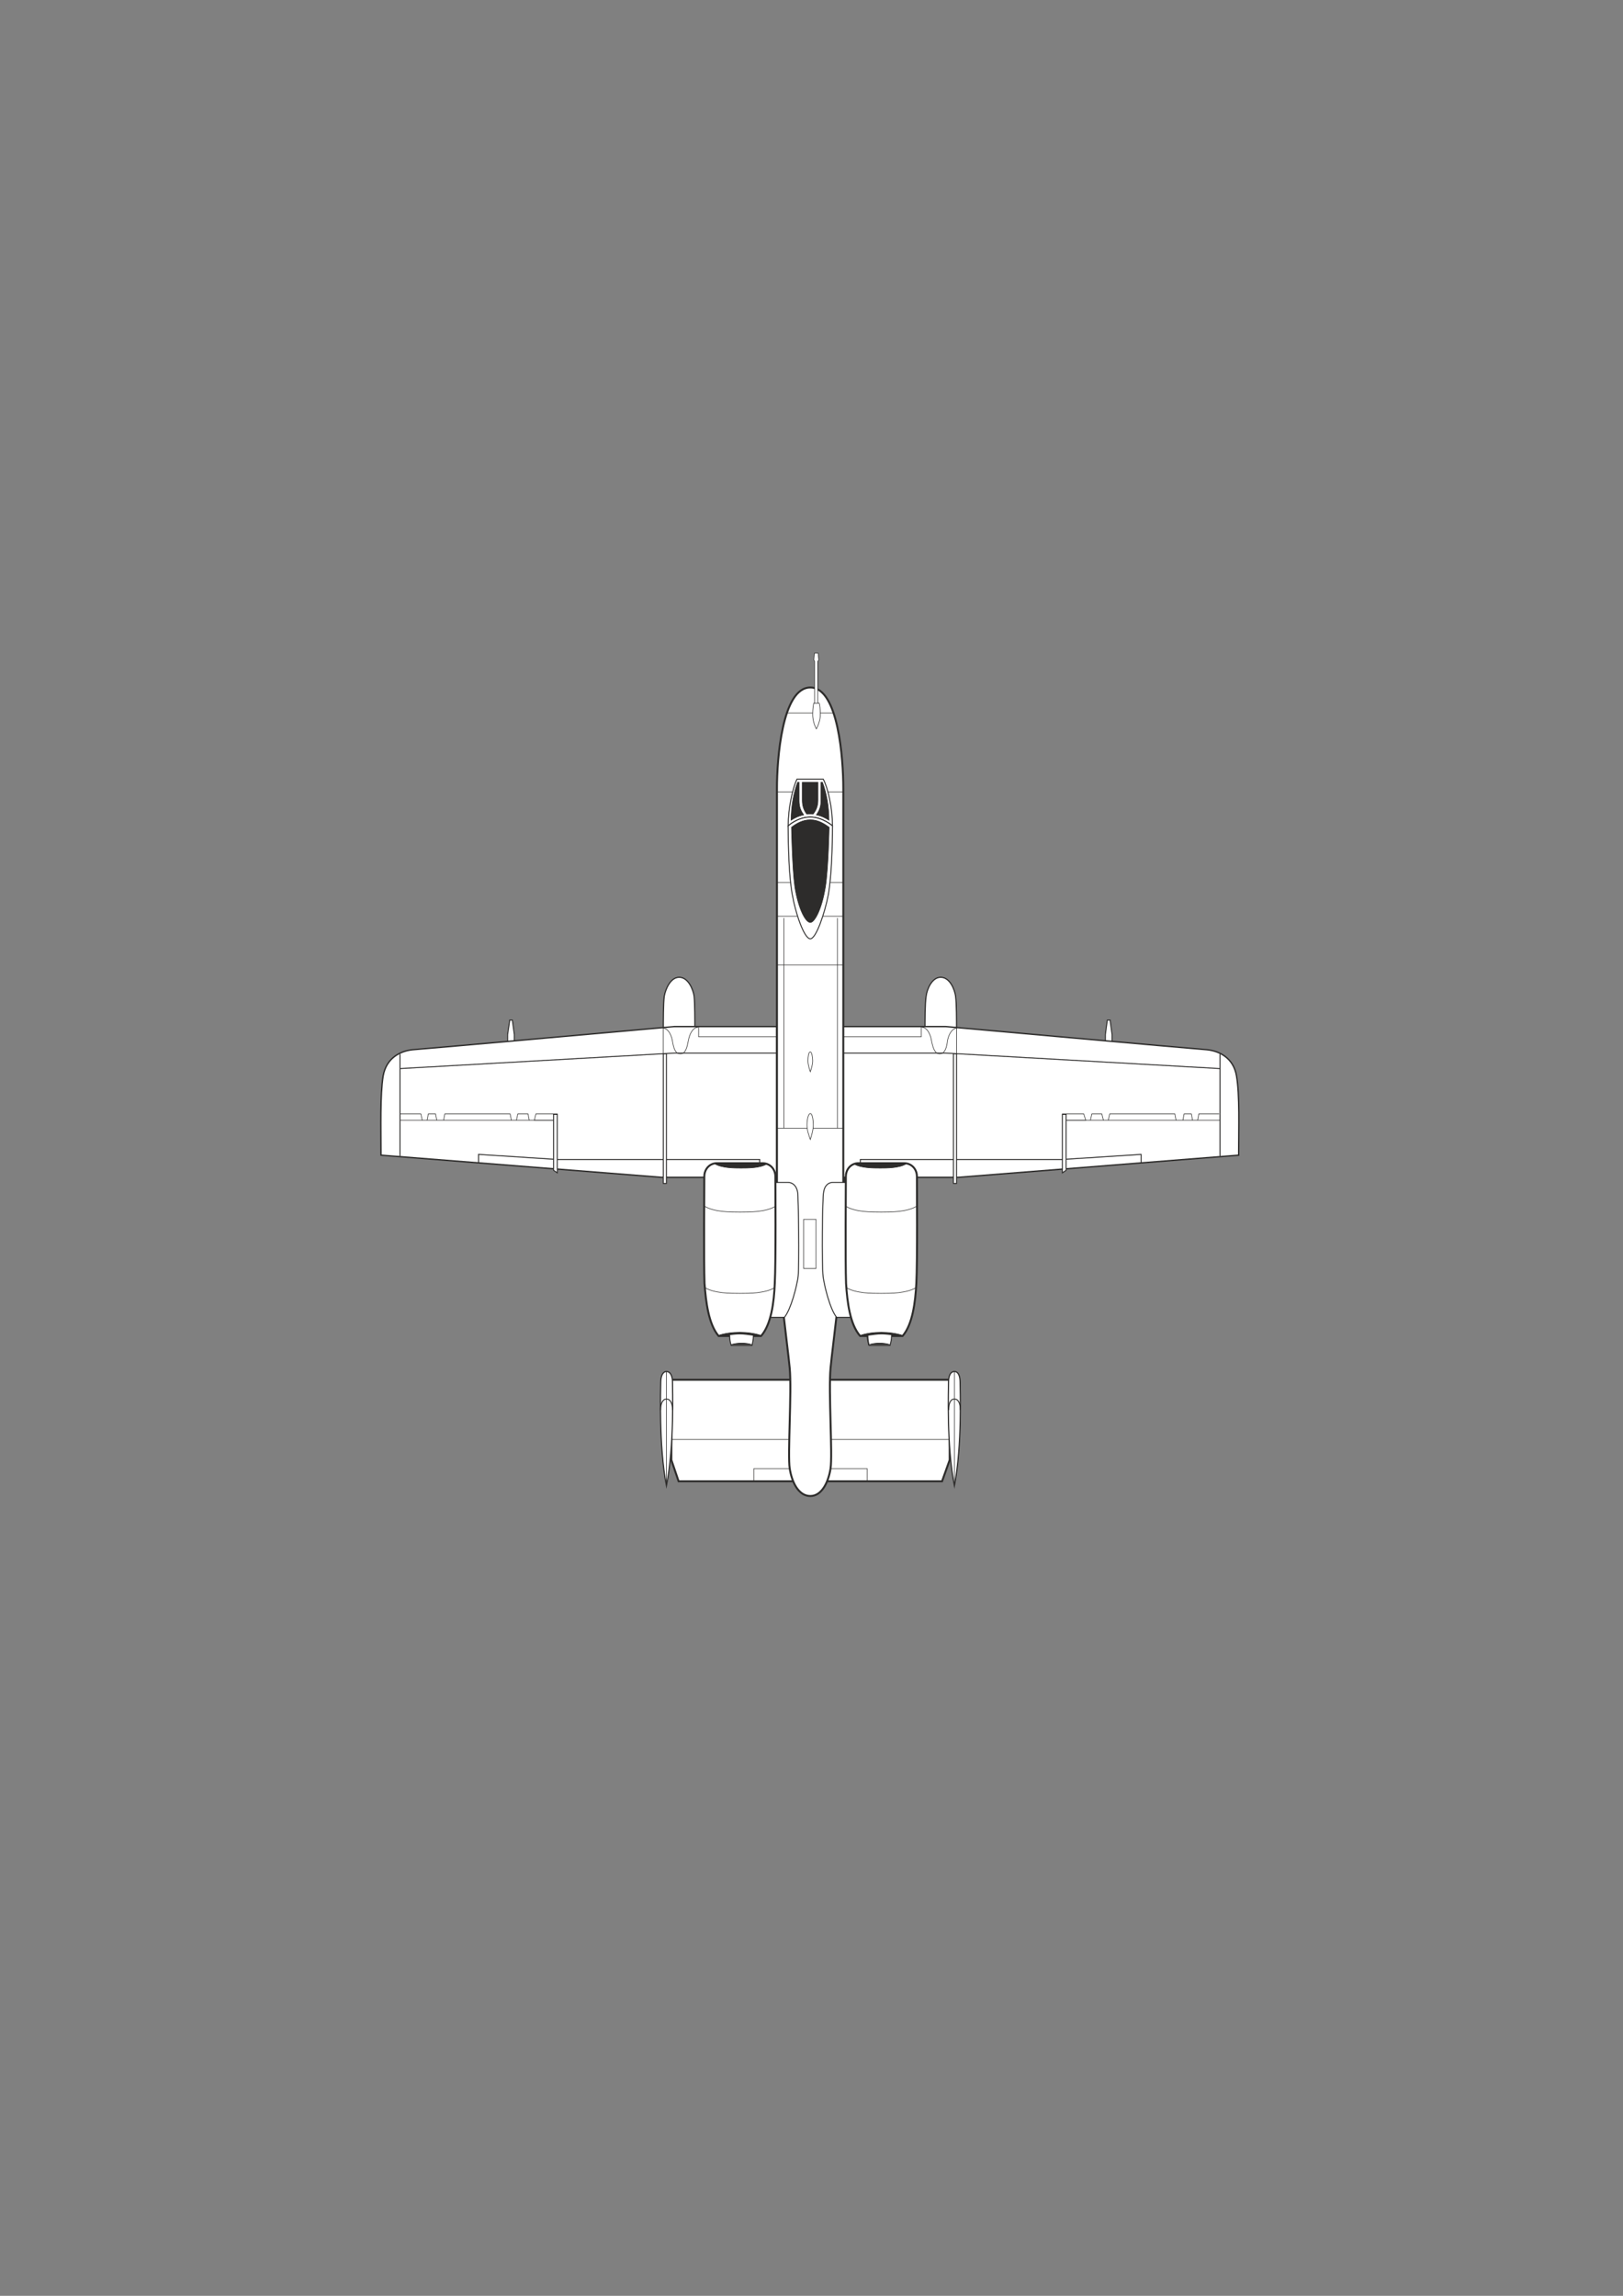 <?xml version="1.0" encoding="utf-8"?>
<!-- Created by UniConvertor 2.0rc4 (https://sk1project.net/) -->
<svg xmlns="http://www.w3.org/2000/svg" height="841.89pt" viewBox="0 0 595.276 841.89" width="595.276pt" version="1.1" xmlns:xlink="http://www.w3.org/1999/xlink" id="6c8da400-f606-11ea-b6d4-dcc15c148e23">

<rect x="0" y="0" width="595.276" height="841.89" fill="#808080" stroke="none"/>

<g>
	<path style="fill:#2d2c2b;" d="M 290.942,543.273 L 248.966,543.273 246.23,535.425 246.23,530.601 C 245.942,535.425 245.366,540.465 244.502,544.929 241.55,530.097 242.342,509.145 242.342,506.985 242.342,504.897 242.99,502.953 244.502,502.953 245.798,502.953 246.446,504.321 246.59,505.977 L 289.862,505.977 C 289.862,504.393 289.718,502.953 289.646,501.729 289.286,498.201 288.422,491.073 287.486,483.153 L 282.518,483.153 C 281.726,485.817 280.718,488.265 279.134,489.921 L 276.398,489.921 C 276.398,491.505 276.038,492.369 275.822,493.377 L 268.262,493.377 C 267.974,492.513 267.758,491.721 267.686,489.921 L 263.51,489.921 C 259.838,485.673 258.83,477.537 258.398,470.625 258.11,462.849 258.326,434.625 258.326,431.745 L 244.502,431.745 244.502,433.905 243.35,433.905 243.35,431.745 242.774,431.745 139.742,423.537 C 139.742,413.457 139.382,401.577 140.534,394.521 141.758,387.753 147.086,385.377 151.334,384.945 152.99,384.801 168.326,383.505 186.254,381.921 L 186.254,379.329 C 186.254,379.329 187.046,374.145 187.046,374.001 L 187.91,374.001 C 187.91,374.145 188.702,379.329 188.702,379.329 L 188.702,381.705 C 209.87,379.833 233.99,377.673 243.35,376.809 243.35,372.705 243.35,367.665 243.71,365.217 244.142,362.769 245.942,358.305 249.182,358.305 252.494,358.305 254.294,362.769 254.654,365.217 254.942,367.521 254.942,372.345 254.942,376.449 L 284.966,376.449 C 284.966,336.201 284.966,294.297 284.966,288.897 284.966,278.889 286.766,252.105 297.206,252.105 297.854,252.105 298.358,252.321 298.934,252.537 L 298.934,242.529 298.574,241.953 298.79,239.505 300.158,239.505 300.374,241.953 300.086,242.529 300.086,252.969 C 307.862,257.433 309.302,279.897 309.302,288.897 309.302,294.297 309.302,336.201 309.302,376.449 L 339.326,376.449 C 339.326,372.345 339.398,367.521 339.758,365.217 340.118,362.769 341.846,358.305 345.086,358.305 348.47,358.305 350.27,362.769 350.558,365.217 350.918,367.665 350.918,372.705 350.918,376.809 360.422,377.673 384.254,379.833 405.422,381.705 L 405.422,379.329 C 405.422,379.329 406.214,374.145 406.214,374.001 L 407.222,374.001 C 407.222,374.145 407.87,379.329 407.87,379.329 L 407.87,381.921 C 425.87,383.505 441.134,384.801 442.79,384.945 447.038,385.377 452.51,387.753 453.59,394.521 454.886,401.577 454.382,413.457 454.382,423.537 L 351.494,431.745 350.918,431.745 350.918,433.905 349.766,433.905 349.766,431.745 336.086,431.745 C 336.086,434.625 336.158,462.849 335.87,470.625 335.51,477.537 334.502,485.673 330.83,489.921 L 326.582,489.921 C 326.582,491.721 326.366,492.513 326.006,493.377 L 318.446,493.377 C 318.23,492.369 318.014,491.505 317.87,489.921 L 315.134,489.921 C 313.622,488.265 312.542,485.817 311.894,483.153 L 306.71,483.153 C 305.846,491.073 304.982,498.201 304.622,501.729 304.478,502.953 304.478,504.393 304.478,505.977 L 348.038,505.977 C 348.254,504.321 348.902,502.953 350.126,502.953 351.71,502.953 352.214,504.897 352.214,506.985 352.214,509.145 353.006,530.097 350.126,544.929 349.334,540.465 348.758,535.425 348.47,530.601 L 348.47,535.425 345.662,543.273 303.398,543.273 C 302.174,546.225 300.086,548.601 297.206,548.601 294.326,548.601 292.238,546.225 290.942,543.273 L 290.942,543.273 Z" />
	<g>
		<path style="stroke:#2d2c2b;stroke-width:0.72;stroke-miterlimit:10.433;fill:#ffffff;" d="M 293.03,505.977 L 246.23,505.977 246.23,535.353 248.894,543.201 293.03,543.201 293.03,505.977 Z" />
		<path style="stroke:#2d2c2b;stroke-width:0.216;stroke-miterlimit:10.433;fill:none;" d="M 246.446,527.865 L 293.102,527.865" />
		<path style="stroke:#2d2c2b;stroke-width:0.216;stroke-miterlimit:10.433;fill:none;" d="M 293.03,538.593 L 276.47,538.593 276.47,543.273" />
		<path style="stroke:#2d2c2b;stroke-width:0.432;stroke-miterlimit:10.433;fill:#ffffff;" d="M 244.43,502.953 C 246.014,502.953 246.662,504.825 246.662,506.913 246.662,509.073 247.382,530.025 244.43,544.857 241.55,530.025 242.342,509.073 242.342,506.913 242.342,504.825 242.99,502.953 244.43,502.953 L 244.43,502.953 Z" />
		<path style="stroke:#2d2c2b;stroke-width:0.36;stroke-miterlimit:10.433;fill:none;" d="M 242.27,517.065 C 242.27,514.905 242.99,513.033 244.43,513.033 246.014,513.033 246.662,514.905 246.662,517.065" />
		<path style="stroke:#2d2c2b;stroke-width:0.216;stroke-miterlimit:10.433;fill:none;" d="M 244.43,502.953 L 244.43,544.641" />
	</g>
	<g>
		<path style="stroke:#2d2c2b;stroke-width:0.72;stroke-miterlimit:10.433;fill:#ffffff;" d="M 301.526,505.977 L 348.326,505.977 348.326,535.353 345.518,543.201 301.526,543.201 301.526,505.977 Z" />
		<path style="stroke:#2d2c2b;stroke-width:0.216;stroke-miterlimit:10.433;fill:none;" d="M 348.182,527.865 L 301.526,527.865" />
		<path style="stroke:#2d2c2b;stroke-width:0.216;stroke-miterlimit:10.433;fill:none;" d="M 301.526,538.593 L 318.086,538.593 318.086,543.273" />
		<path style="stroke:#2d2c2b;stroke-width:0.432;stroke-miterlimit:10.433;fill:#ffffff;" d="M 350.054,502.953 C 348.47,502.953 347.894,504.825 347.894,506.913 347.894,509.073 347.102,530.025 350.054,544.857 352.934,530.025 352.142,509.073 352.142,506.913 352.142,504.825 351.566,502.953 350.054,502.953 L 350.054,502.953 Z" />
		<path style="stroke:#2d2c2b;stroke-width:0.36;stroke-miterlimit:10.433;fill:none;" d="M 352.214,517.065 C 352.214,514.905 351.638,513.033 350.054,513.033 348.47,513.033 347.966,514.905 347.966,517.065" />
		<path style="stroke:#2d2c2b;stroke-width:0.216;stroke-miterlimit:10.433;fill:none;" d="M 350.054,502.953 L 350.054,544.641" />
	</g>
	<g>
		<path style="stroke:#2d2c2b;stroke-width:0.36;stroke-miterlimit:10.433;fill:#ffffff;" d="M 188.63,381.921 L 188.63,379.401 C 188.63,379.401 187.91,374.145 187.91,374.073 L 186.974,374.073 C 186.974,374.145 186.182,379.401 186.182,379.401 L 186.182,381.921 188.63,381.921 Z" />
		<path style="stroke:#2d2c2b;stroke-width:0.432;stroke-miterlimit:10.433;fill:#ffffff;" d="M 254.87,378.393 C 254.87,374.073 254.87,368.025 254.582,365.289 254.222,362.841 252.422,358.377 249.11,358.377 245.87,358.377 244.07,362.841 243.638,365.289 243.278,368.025 243.278,374.073 243.278,378.393 L 254.87,378.393 Z" />
		<path style="stroke:#2d2c2b;stroke-width:0.504;stroke-miterlimit:10.433;fill:#ffffff;" d="M 284.894,376.449 L 247.31,376.449 C 247.31,376.449 155.654,384.657 151.334,384.945 147.086,385.377 141.758,387.753 140.534,394.521 139.382,401.577 139.742,413.529 139.742,423.609 L 242.774,431.745 284.894,431.745 284.894,376.449 Z" />
		<path style="stroke:#2d2c2b;stroke-width:0.36;stroke-miterlimit:10.433;fill:none;" d="M 146.726,386.529 L 146.726,423.969" />
		<path style="stroke:#2d2c2b;stroke-width:0.216;stroke-miterlimit:10.433;fill:none;" d="M 243.062,377.025 C 244.862,377.025 246.086,379.041 246.59,381.489 247.022,384.081 247.526,386.457 249.542,386.457 251.486,386.457 251.99,384.081 252.494,381.489 252.926,379.041 254.222,376.737 255.95,376.737" />
		<path style="stroke:#2d2c2b;stroke-width:0.216;stroke-miterlimit:10.433;fill:none;" d="M 146.726,410.793 L 204.398,410.793" />
		<path style="stroke:#2d2c2b;stroke-width:0.36;stroke-miterlimit:10.433;fill:none;" d="M 175.526,426.489 L 175.526,423.321 204.47,425.193 278.63,425.193 278.63,431.673" />
		<path style="stroke:#2d2c2b;stroke-width:0.216;stroke-miterlimit:10.433;fill:none;" d="M 204.398,408.489 L 204.398,410.865 195.974,410.865 196.55,408.489 204.398,408.489 Z" />
		<path style="stroke:#2d2c2b;stroke-width:0.216;stroke-miterlimit:10.433;fill:none;" d="M 194.102,410.793 L 193.67,408.489 189.926,408.489 189.422,410.793" />
		<path style="stroke:#2d2c2b;stroke-width:0.216;stroke-miterlimit:10.433;fill:none;" d="M 187.55,410.793 L 187.118,408.489 163.142,408.489 162.71,410.793" />
		<path style="stroke:#2d2c2b;stroke-width:0.216;stroke-miterlimit:10.433;fill:none;" d="M 160.19,410.793 L 159.758,408.489 157.094,408.489 156.662,410.793" />
		<path style="stroke:#2d2c2b;stroke-width:0.216;stroke-miterlimit:10.433;fill:none;" d="M 154.862,410.793 L 154.358,408.489 146.87,408.489" />
		<path style="stroke:#2d2c2b;stroke-width:0.36;stroke-miterlimit:10.433;fill:#ffffff;" d="M 203.03,429.153 L 203.03,408.633 204.398,408.633 204.398,430.089 203.03,429.153 Z" />
		<path style="stroke:#2d2c2b;stroke-width:0.216;stroke-miterlimit:10.433;fill:none;" d="M 243.278,386.529 L 243.278,377.097" />
		<path style="stroke:#2d2c2b;stroke-width:0.216;stroke-miterlimit:10.433;fill:none;" d="M 256.238,376.449 L 256.238,380.193 284.966,380.193" />
		<path style="stroke:#2d2c2b;stroke-width:0.36;stroke-miterlimit:10.433;fill:#ffffff;" d="M 243.278,433.977 L 243.278,386.385 244.43,386.385 244.43,433.977 243.278,433.977 Z" />
		<path style="stroke:#2d2c2b;stroke-width:0.36;stroke-miterlimit:10.433;fill:none;" d="M 284.894,386.169 L 247.31,386.169 C 247.31,386.169 146.726,391.857 146.726,391.857" />
	</g>
	<g>
		<path style="stroke:#2d2c2b;stroke-width:0.36;stroke-miterlimit:10.433;fill:#ffffff;" d="M 405.422,381.921 L 405.422,379.401 C 405.422,379.401 406.142,374.145 406.142,374.073 L 407.15,374.073 C 407.15,374.145 407.87,379.401 407.87,379.401 L 407.87,381.921 405.422,381.921 Z" />
		<path style="stroke:#2d2c2b;stroke-width:0.432;stroke-miterlimit:10.433;fill:#ffffff;" d="M 339.254,378.393 C 339.254,374.073 339.254,368.025 339.686,365.289 339.974,362.841 341.774,358.377 345.014,358.377 348.398,358.377 350.126,362.841 350.486,365.289 350.846,368.025 350.846,374.073 350.846,378.393 L 339.254,378.393 Z" />
		<path style="stroke:#2d2c2b;stroke-width:0.504;stroke-miterlimit:10.433;fill:#ffffff;" d="M 309.23,376.449 L 346.814,376.449 C 346.814,376.449 438.47,384.657 442.718,384.945 446.966,385.377 452.366,387.753 453.518,394.521 454.742,401.577 454.31,413.529 454.31,423.609 L 351.35,431.745 309.23,431.745 309.23,376.449 Z" />
		<path style="stroke:#2d2c2b;stroke-width:0.36;stroke-miterlimit:10.433;fill:none;" d="M 447.47,386.529 L 447.47,423.969" />
		<path style="stroke:#2d2c2b;stroke-width:0.216;stroke-miterlimit:10.433;fill:none;" d="M 351.062,377.025 C 349.334,377.025 348.038,379.041 347.534,381.489 347.246,384.081 346.598,386.457 344.654,386.457 342.782,386.457 342.134,384.081 341.63,381.489 341.198,379.041 339.974,376.737 338.174,376.737" />
		<path style="stroke:#2d2c2b;stroke-width:0.216;stroke-miterlimit:10.433;fill:none;" d="M 447.47,410.793 L 389.654,410.793" />
		<path style="stroke:#2d2c2b;stroke-width:0.36;stroke-miterlimit:10.433;fill:none;" d="M 418.526,426.489 L 418.526,423.321 389.582,425.193 315.566,425.193 315.566,431.673" />
		<path style="stroke:#2d2c2b;stroke-width:0.216;stroke-miterlimit:10.433;fill:none;" d="M 389.654,408.489 L 389.654,410.865 398.222,410.865 397.502,408.489 389.654,408.489 Z" />
		<path style="stroke:#2d2c2b;stroke-width:0.216;stroke-miterlimit:10.433;fill:none;" d="M 399.95,410.793 L 400.454,408.489 404.126,408.489 404.702,410.793" />
		<path style="stroke:#2d2c2b;stroke-width:0.216;stroke-miterlimit:10.433;fill:none;" d="M 406.502,410.793 L 407.006,408.489 430.91,408.489 431.342,410.793" />
		<path style="stroke:#2d2c2b;stroke-width:0.216;stroke-miterlimit:10.433;fill:none;" d="M 433.862,410.793 L 434.294,408.489 436.958,408.489 437.39,410.793" />
		<path style="stroke:#2d2c2b;stroke-width:0.216;stroke-miterlimit:10.433;fill:none;" d="M 439.262,410.793 L 439.694,408.489 447.11,408.489" />
		<path style="stroke:#2d2c2b;stroke-width:0.36;stroke-miterlimit:10.433;fill:#ffffff;" d="M 391.022,429.153 L 391.022,408.633 389.654,408.633 389.654,430.089 391.022,429.153 Z" />
		<path style="stroke:#2d2c2b;stroke-width:0.216;stroke-miterlimit:10.433;fill:none;" d="M 350.846,386.529 L 350.846,377.097" />
		<path style="stroke:#2d2c2b;stroke-width:0.216;stroke-miterlimit:10.433;fill:none;" d="M 337.886,376.449 L 337.886,380.193 309.158,380.193" />
		<path style="stroke:#2d2c2b;stroke-width:0.36;stroke-miterlimit:10.433;fill:#ffffff;" d="M 350.846,433.977 L 350.846,386.385 349.694,386.385 349.694,433.977 350.846,433.977 Z" />
		<path style="stroke:#2d2c2b;stroke-width:0.36;stroke-miterlimit:10.433;fill:none;" d="M 309.23,386.169 L 346.814,386.169 C 346.814,386.169 447.398,391.857 447.398,391.857" />
	</g>
	<g>
		<path style="stroke:#2d2c2b;stroke-width:0.72;stroke-miterlimit:10.433;fill:#ffffff;" d="M 297.206,548.601 C 301.382,548.601 303.83,543.561 304.622,538.521 305.414,533.481 303.83,510.225 304.622,501.729 305.414,493.233 309.302,465.369 309.302,452.985 309.302,440.529 309.302,299.049 309.302,288.897 309.302,278.817 307.574,252.105 297.206,252.105 286.766,252.105 284.966,278.817 284.966,288.897 284.966,299.049 284.966,440.529 284.966,452.985 284.966,465.369 288.854,493.233 289.646,501.729 290.438,510.225 288.854,533.481 289.646,538.521 290.438,543.561 292.886,548.601 297.206,548.601 L 297.206,548.601 Z" />
		<path style="stroke:#2d2c2b;stroke-width:0.216;stroke-miterlimit:10.433;fill:none;" d="M 288.494,261.465 L 305.846,261.465" />
		<path style="stroke:#2d2c2b;stroke-width:0.216;stroke-miterlimit:10.433;fill:none;" d="M 285.11,290.409 L 309.302,290.409" />
		<path style="stroke:#2d2c2b;stroke-width:0.216;stroke-miterlimit:10.433;fill:none;" d="M 285.11,323.601 L 309.302,323.601" />
		<path style="stroke:#2d2c2b;stroke-width:0.216;stroke-miterlimit:10.433;fill:none;" d="M 285.11,335.985 L 309.302,335.985" />
		<g>
			<path style="stroke:#2d2c2b;stroke-width:0.36;stroke-miterlimit:10.433;fill:#ffffff;" d="M 297.206,299.625 C 301.742,299.625 305.342,302.865 305.342,302.865 305.342,296.529 303.758,289.185 301.958,285.729 L 292.31,285.729 C 290.654,289.185 289.07,296.529 289.07,302.865 289.07,302.865 292.526,299.625 297.206,299.625 L 297.206,299.625 Z" />
			<path style="stroke:#2d2c2b;stroke-width:0.36;stroke-miterlimit:10.433;fill:#ffffff;" d="M 297.206,299.625 C 301.742,299.625 305.342,302.865 305.342,302.865 305.342,309.921 304.982,321.513 303.83,327.993 302.606,334.473 299.366,344.265 297.206,344.265 294.902,344.265 291.662,334.473 290.582,327.993 289.358,321.513 289.07,309.921 289.07,302.865 289.07,302.865 292.526,299.625 297.206,299.625 L 297.206,299.625 Z" />
			<path style="stroke:#2d2c2b;stroke-width:0.216;stroke-miterlimit:10.433;fill:#2d2c2b;" d="M 295.91,298.545 C 296.27,298.545 296.702,298.473 297.206,298.473 297.494,298.473 297.854,298.545 298.214,298.545 299.366,297.105 300.014,295.593 300.014,293.361 300.014,290.985 300.014,286.881 300.014,286.881 L 294.254,286.881 C 294.254,286.881 294.254,290.985 294.254,293.361 294.254,295.593 294.83,297.105 295.91,298.545 L 295.91,298.545 Z" />
			<path style="stroke:#2d2c2b;stroke-width:0.216;stroke-miterlimit:10.433;fill:#2d2c2b;" d="M 290.15,300.777 C 290.15,295.665 291.086,290.769 292.526,286.881 L 293.102,286.881 C 293.102,286.881 293.102,291.345 293.102,293.649 293.102,296.025 293.75,297.321 294.758,298.833 292.67,299.265 291.158,300.129 290.15,300.777 L 290.15,300.777 Z" />
			<path style="stroke:#2d2c2b;stroke-width:0.216;stroke-miterlimit:10.433;fill:#2d2c2b;" d="M 304.046,300.777 C 304.046,295.665 303.11,290.769 301.67,286.881 L 301.094,286.881 C 301.094,286.881 301.094,291.345 301.094,293.649 301.094,296.025 300.446,297.321 299.438,298.833 301.526,299.265 303.038,300.129 304.046,300.777 L 304.046,300.777 Z" />
			<path style="stroke:#2d2c2b;stroke-width:0.216;stroke-miterlimit:10.433;fill:#2d2c2b;" d="M 297.206,300.633 C 300.158,300.633 302.39,302.145 304.118,303.369 304.118,303.369 303.83,318.489 302.75,325.185 301.382,333.681 298.718,338.289 297.206,338.289 295.55,338.289 292.886,333.681 291.518,325.185 290.582,318.489 290.294,303.369 290.294,303.369 291.878,302.145 294.254,300.633 297.206,300.633 L 297.206,300.633 Z" />
		</g>
		<path style="stroke:#2d2c2b;stroke-width:0.216;stroke-miterlimit:10.433;fill:none;" d="M 285.11,353.841 L 309.302,353.841" />
		<path style="stroke:#2d2c2b;stroke-width:0.216;stroke-miterlimit:10.433;fill:none;" d="M 285.11,413.745 L 309.302,413.745" />
		<path style="stroke:#2d2c2b;stroke-width:0.216;stroke-miterlimit:10.433;fill:none;" d="M 287.486,413.745 L 287.486,336.633" />
		<path style="stroke:#2d2c2b;stroke-width:0.216;stroke-miterlimit:10.433;fill:none;" d="M 307.142,413.745 L 307.142,336.633" />
		<path style="stroke:#2d2c2b;stroke-width:0.216;stroke-miterlimit:10.433;fill:#ffffff;" d="M 297.206,408.345 C 297.926,408.345 298.286,410.577 298.286,412.593 298.286,414.537 297.566,416.625 297.206,417.849 296.774,416.625 295.982,414.537 295.982,412.593 295.982,410.577 296.486,408.345 297.206,408.345 L 297.206,408.345 Z" />
		<path style="stroke:#2d2c2b;stroke-width:0.216;stroke-miterlimit:10.433;fill:#ffffff;" d="M 297.206,385.737 C 297.71,385.737 298.07,387.537 298.07,388.977 298.07,390.561 297.494,392.145 297.206,393.009 296.918,392.145 296.342,390.561 296.342,388.977 296.342,387.537 296.558,385.737 297.206,385.737 L 297.206,385.737 Z" />
		<path style="stroke:#2d2c2b;stroke-width:0.216;stroke-miterlimit:10.433;fill:none;" d="M 299.294,465.153 L 299.294,447.153 294.758,447.153 294.758,465.153 299.294,465.153 Z" />
		<path style="stroke:#2d2c2b;stroke-width:0.216;stroke-miterlimit:10.433;fill:#ffffff;" d="M 300.446,257.793 C 300.662,258.369 300.878,260.169 300.878,262.041 300.878,263.985 300.086,266.073 299.438,267.297 298.718,266.073 298.07,263.985 298.07,262.041 298.07,260.169 298.286,258.369 298.502,257.793 L 300.446,257.793 Z" />
		<path style="stroke:#2d2c2b;stroke-width:0.216;stroke-miterlimit:10.433;fill:#ffffff;" d="M 300.086,239.505 L 300.302,242.025 299.942,242.529 299.942,257.865 298.79,257.865 298.79,242.529 298.502,242.025 298.718,239.505 300.086,239.505 Z" />
	</g>
	<g>
		<path style="stroke:#2d2c2b;stroke-width:0.36;stroke-miterlimit:10.433;fill:#ffffff;" d="M 281.222,433.617 C 281.222,433.617 287.702,433.617 289.142,433.617 290.726,433.617 292.166,434.913 292.526,437.073 292.886,439.161 293.174,463.785 292.742,468.033 292.31,471.489 290.15,480.057 287.702,483.081 L 281.222,483.081 281.222,433.617 Z" />
		<path style="stroke:#2d2c2b;stroke-width:0.72;stroke-miterlimit:10.433;fill:#ffffff;" d="M 279.134,489.921 C 282.878,485.673 283.886,477.537 284.174,470.625 284.606,462.777 284.39,434.337 284.39,431.457 284.39,428.577 282.302,426.561 279.71,426.561 L 262.862,426.561 C 260.414,426.561 258.326,428.577 258.326,431.457 258.326,434.337 258.11,462.777 258.398,470.625 258.902,477.537 259.91,485.673 263.582,489.921 L 279.134,489.921 Z" />
		<path style="stroke:#2d2c2b;stroke-width:0.216;stroke-miterlimit:10.433;fill:#2d2c2b;" d="M 281.222,426.849 C 278.774,428.361 274.31,428.361 271.79,428.361 269.342,428.361 264.878,428.361 262.286,426.849 L 281.222,426.849 Z" />
		<path style="stroke:#2d2c2b;stroke-width:0.216;stroke-miterlimit:10.433;fill:none;" d="M 284.462,442.329 C 280.934,444.489 275.03,444.489 271.43,444.489 267.902,444.489 261.998,444.489 258.398,442.329" />
		<path style="stroke:#2d2c2b;stroke-width:0.216;stroke-miterlimit:10.433;fill:none;" d="M 284.102,472.209 C 280.574,474.297 274.958,474.297 271.43,474.297 267.83,474.297 262.07,474.297 258.614,472.209" />
		<path style="stroke:#2d2c2b;stroke-width:0.216;stroke-miterlimit:10.433;fill:#2d2c2b;" d="M 263.51,489.705 C 265.742,488.913 268.766,488.553 271.358,488.553 273.806,488.553 276.83,488.913 279.134,489.705 L 263.51,489.705 Z" />
		<path style="stroke:#2d2c2b;stroke-width:0.36;stroke-miterlimit:10.433;fill:#ffffff;" d="M 267.614,489.417 C 268.91,489.273 270.134,489.129 271.358,489.129 272.87,489.129 274.67,489.417 276.326,489.633 276.326,491.361 276.038,492.369 275.822,493.377 L 268.19,493.377 C 267.902,492.369 267.614,491.505 267.614,489.417 L 267.614,489.417 Z" />
		<path style="stroke:#2d2c2b;stroke-width:0.216;stroke-miterlimit:10.433;fill:#2d2c2b;" d="M 275.678,493.089 C 274.958,492.729 273.158,492.513 272.006,492.513 270.926,492.513 269.054,492.729 268.262,493.089 L 275.678,493.089 Z" />
	</g>
	<g>
		<path style="stroke:#2d2c2b;stroke-width:0.36;stroke-miterlimit:10.433;fill:#ffffff;" d="M 313.262,433.617 C 313.262,433.617 306.854,433.617 305.342,433.617 303.758,433.617 302.39,434.913 302.102,437.073 301.598,439.161 301.382,463.785 301.886,468.033 302.318,471.489 304.406,480.057 306.854,483.081 L 313.262,483.081 313.262,433.617 Z" />
		<path style="stroke:#2d2c2b;stroke-width:0.72;stroke-miterlimit:10.433;fill:#ffffff;" d="M 315.494,489.921 C 311.75,485.673 310.742,477.537 310.31,470.625 310.022,462.777 310.238,434.337 310.238,431.457 310.238,428.577 312.326,426.561 314.774,426.561 L 331.622,426.561 C 334.214,426.561 336.302,428.577 336.302,431.457 336.302,434.337 336.518,462.777 336.086,470.625 335.726,477.537 334.718,485.673 331.046,489.921 L 315.494,489.921 Z" />
		<path style="stroke:#2d2c2b;stroke-width:0.216;stroke-miterlimit:10.433;fill:#2d2c2b;" d="M 313.262,426.849 C 315.782,428.361 320.246,428.361 322.838,428.361 325.286,428.361 329.75,428.361 332.27,426.849 L 313.262,426.849 Z" />
		<path style="stroke:#2d2c2b;stroke-width:0.216;stroke-miterlimit:10.433;fill:none;" d="M 310.166,442.329 C 313.694,444.489 319.598,444.489 323.198,444.489 326.726,444.489 332.63,444.489 336.23,442.329" />
		<path style="stroke:#2d2c2b;stroke-width:0.216;stroke-miterlimit:10.433;fill:none;" d="M 310.454,472.209 C 313.982,474.297 319.598,474.297 323.126,474.297 326.726,474.297 332.414,474.297 335.942,472.209" />
		<path style="stroke:#2d2c2b;stroke-width:0.216;stroke-miterlimit:10.433;fill:#2d2c2b;" d="M 331.118,489.705 C 328.742,488.913 325.718,488.553 323.27,488.553 320.678,488.553 317.726,488.913 315.494,489.705 L 331.118,489.705 Z" />
		<path style="stroke:#2d2c2b;stroke-width:0.36;stroke-miterlimit:10.433;fill:#ffffff;" d="M 327.014,489.417 C 325.718,489.273 324.422,489.129 323.27,489.129 321.758,489.129 319.958,489.417 318.302,489.633 318.302,491.361 318.518,492.369 318.806,493.377 L 326.438,493.377 C 326.654,492.369 327.014,491.505 327.014,489.417 L 327.014,489.417 Z" />
		<path style="stroke:#2d2c2b;stroke-width:0.216;stroke-miterlimit:10.433;fill:#2d2c2b;" d="M 318.95,493.089 C 319.598,492.729 321.47,492.513 322.622,492.513 323.702,492.513 325.574,492.729 326.294,493.089 L 318.95,493.089 Z" />
	</g>
</g>
</svg>